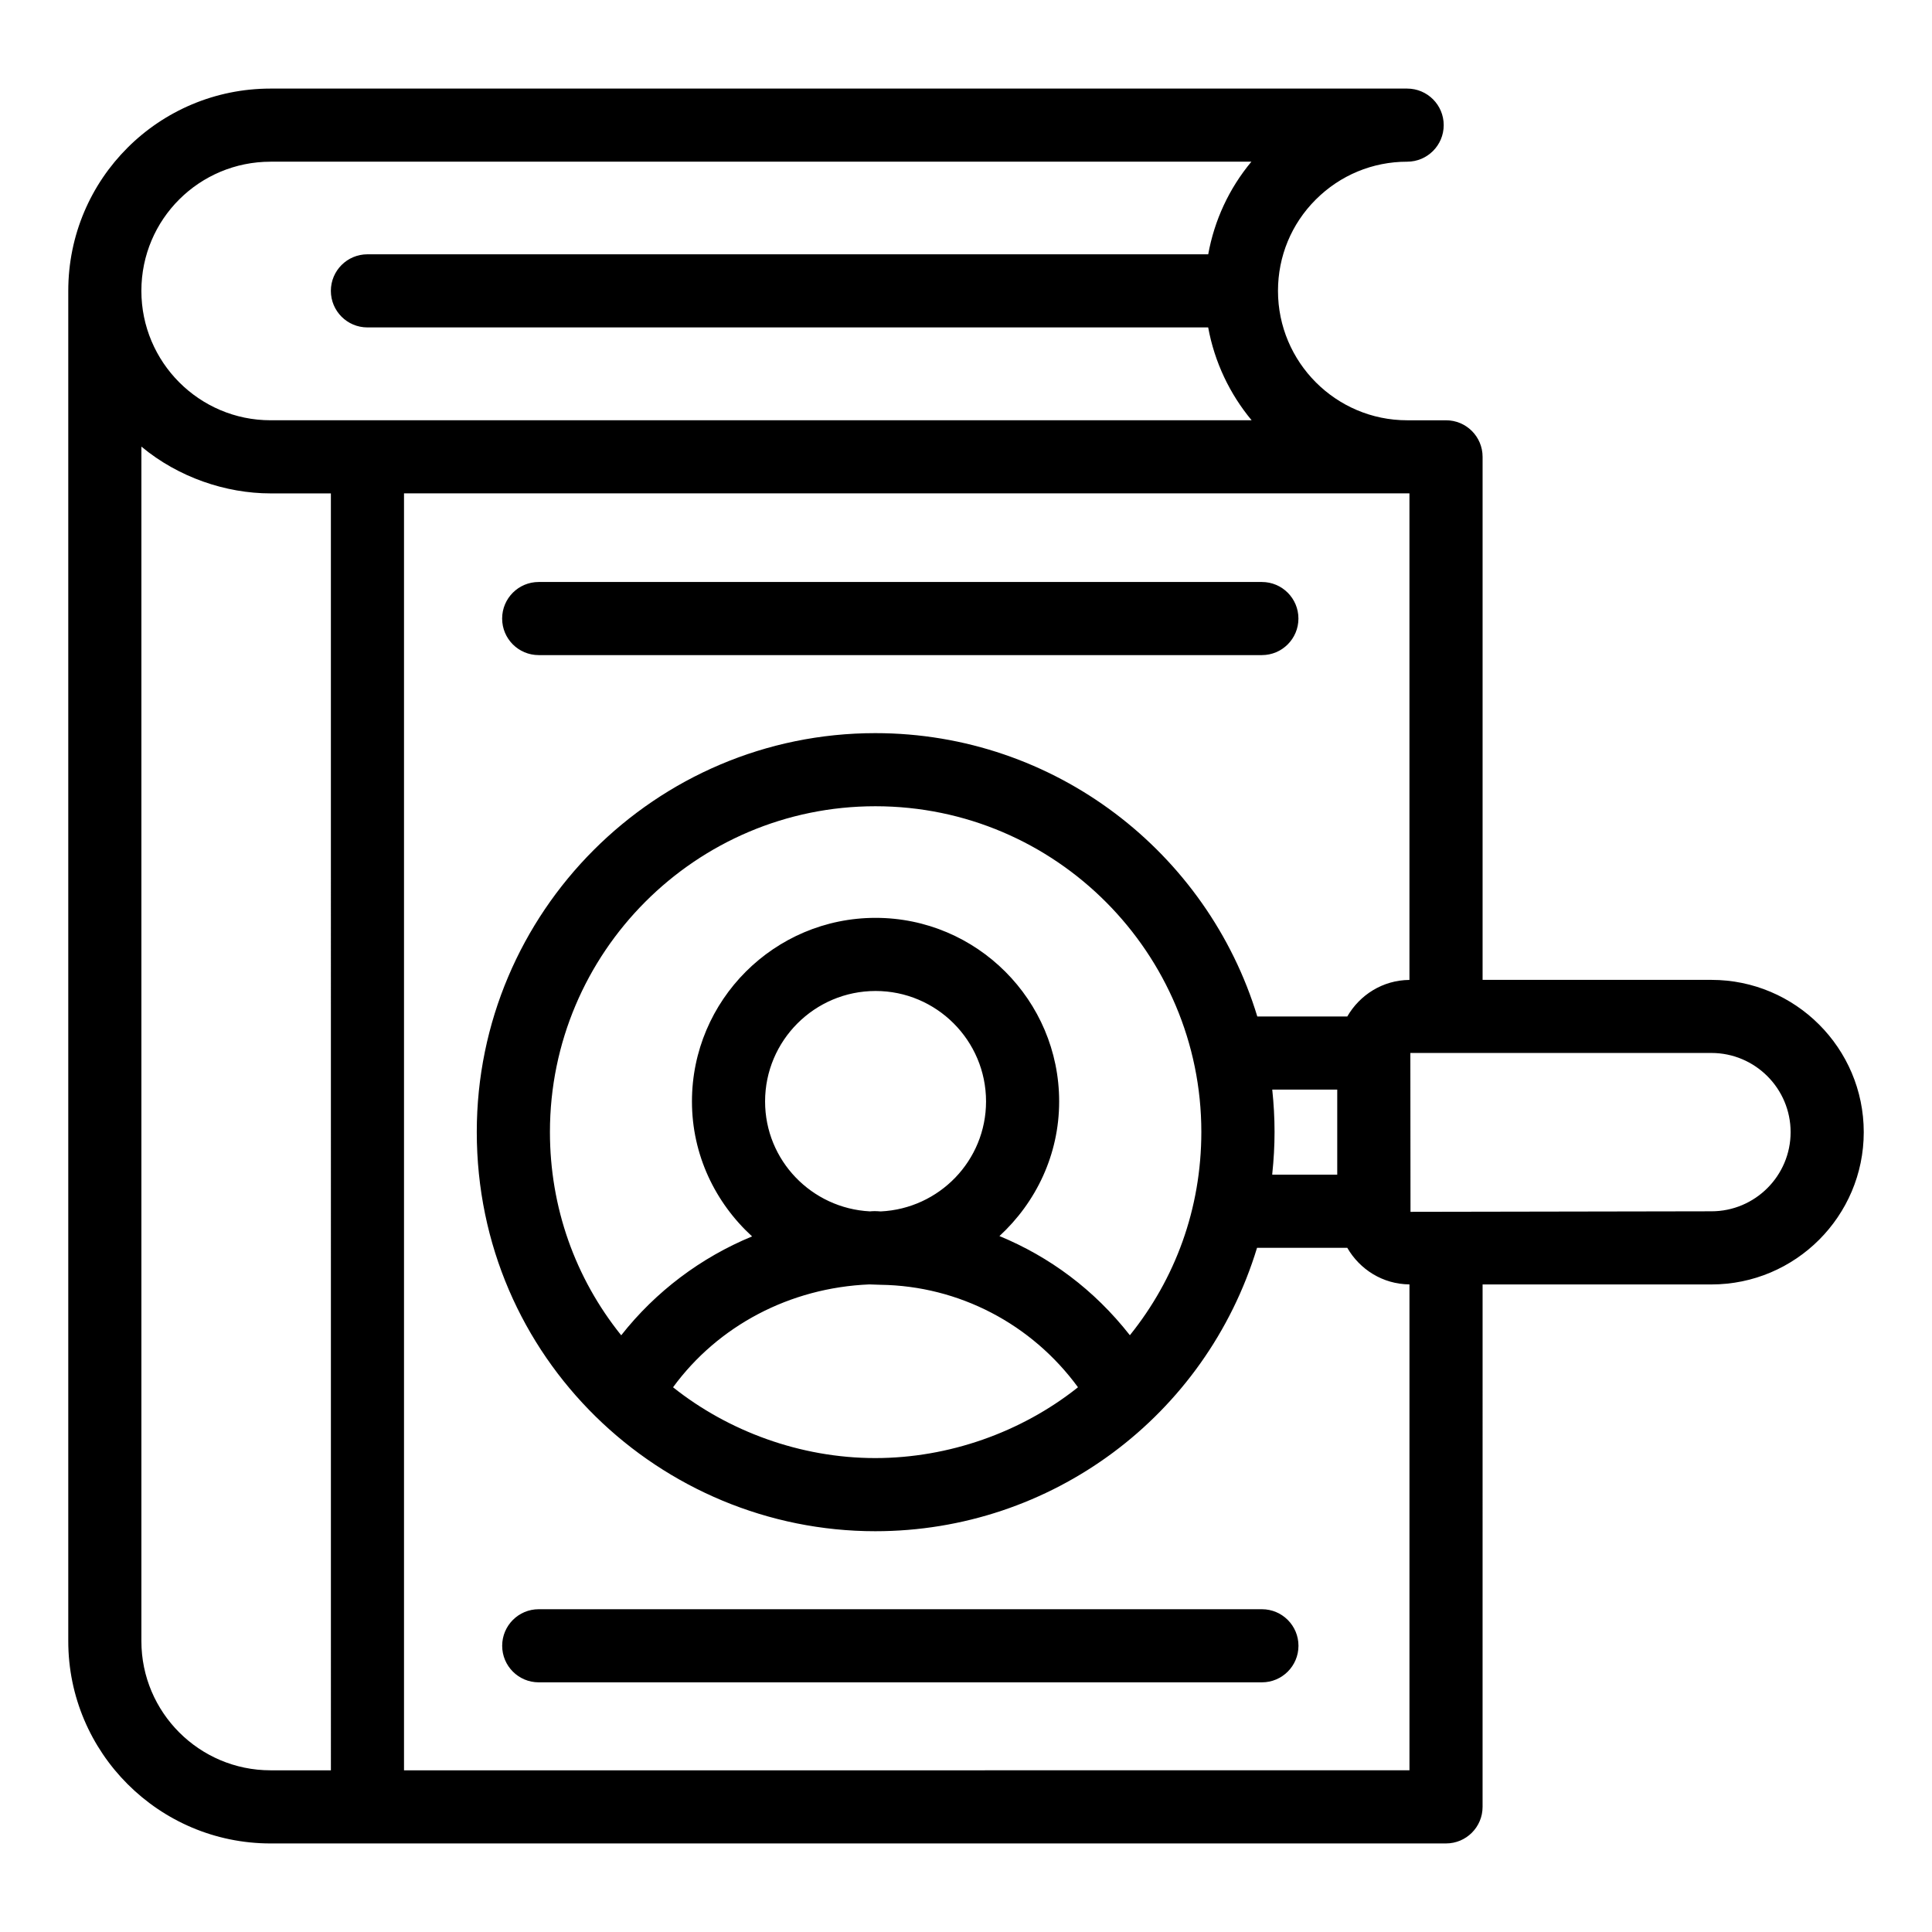 <?xml version="1.0" encoding="UTF-8"?>
<!-- Uploaded to: SVG Repo, www.svgrepo.com, Generator: SVG Repo Mixer Tools -->
<svg fill="#000000" width="800px" height="800px" version="1.1" viewBox="144 144 512 512" xmlns="http://www.w3.org/2000/svg">
 <g>
  <path d="m215.7 632.53h311.51c5.356 0 9.688-4.34 9.688-9.688l0.004-138.45h60.648c22.254 0 40.363-18.105 40.363-40.355 0-22.254-18.109-40.359-40.363-40.359h-60.648v-138.61c0-5.352-4.332-9.688-9.688-9.688h-10.305c-18.875 0-34.23-15.383-34.23-34.293 0-9.152 3.547-17.734 9.992-24.18 6.477-6.481 15.09-10.055 24.238-10.055 5.356 0 9.688-4.34 9.688-9.688 0-5.352-4.332-9.688-9.688-9.688h-301.21c-29.508 0-53.609 23.836-53.609 53.609v357.84c0 29.559 24.055 53.609 53.609 53.609zm0-19.379c-18.875 0-34.23-15.355-34.23-34.23v-316.56c0.02 0.016 0.047 0.031 0.066 0.047 9.719 8.07 22.262 12.348 34.164 12.348h15.988l0.004 338.4zm35.367 0v-338.4h266.45v128.94c-7.07 0.051-13.172 3.965-16.477 9.695h-23.84c-13.172-43.402-53.551-75.098-101.24-75.098-58.234 0-105.61 47.418-105.61 105.7 0 60.004 48.785 105.8 105.61 105.8 46.637 0 87.566-30.457 101.17-75.105h23.914c3.301 5.731 9.406 9.641 16.477 9.695v128.77zm230.1-158.12c0.387-3.656 0.602-7.344 0.602-11.047 0-3.766-0.215-7.481-0.602-11.148-0.004-0.027 0-0.051-0.004-0.078h17.219v22.543h-17.227c0.008-0.09 0.004-0.18 0.012-0.27zm-37.738 42.82c-9.547-12.168-21.324-20.801-34.566-26.281 9.66-8.898 15.824-21.535 15.824-35.672 0-26.828-21.828-48.656-48.652-48.656-26.832 0-48.66 21.828-48.66 48.656 0 14.191 6.211 26.863 15.934 35.762-13.543 5.59-25.531 14.578-34.684 26.207-12.199-15.176-18.887-33.898-18.887-53.879 0-47.598 38.688-86.324 86.234-86.324 47.945 0 86.395 39.074 86.395 86.316-0.004 20.41-6.953 38.98-18.938 53.871zm-67.461 32.555c-19.977 0-39.035-7.211-53.465-18.652-0.047-0.035-0.09-0.078-0.133-0.117 11.887-16.258 30.895-26.375 52.008-27.254 0.973 0.035 2.484 0.094 3.012 0.102 20.75 0.293 40.012 10.379 52.281 27.148-0.059 0.047-0.109 0.102-0.168 0.148-14.844 11.758-34.039 18.625-53.535 18.625zm1.422-65.367c-1.293-0.109-2.106-0.09-2.832-0.012-15.453-0.789-27.805-13.488-27.805-29.129 0-16.145 13.133-29.277 29.285-29.277 16.141 0 29.273 13.133 29.273 29.277-0.004 15.68-12.418 28.414-27.922 29.141zm241.14-21.008c0 11.566-9.414 20.977-20.984 20.977l-79.75 0.141c0-0.977-0.039-44.867-0.039-42.082 0-0.008-0.004-0.012-0.004-0.02h79.793c11.57 0.004 20.984 9.418 20.984 20.984zm-402.84-257.18h259.94c-5.914 7.098-9.805 15.516-11.441 24.543h-222.82c-5.356 0-9.688 4.34-9.688 9.688 0 5.352 4.332 9.688 9.688 9.688h222.81c1.691 9.238 5.742 17.664 11.516 24.605h-260c-18.875 0-34.23-15.383-34.23-34.293 0-19.062 15.438-34.23 34.23-34.23z"/>
  <path d="m286.76 317.61h191.65c5.356 0 9.688-4.34 9.688-9.688 0-5.352-4.332-9.688-9.688-9.688h-191.65c-5.356 0-9.688 4.34-9.688 9.688 0 5.352 4.332 9.688 9.688 9.688z"/>
  <path d="m478.42 570.46h-191.65c-5.356 0-9.688 4.34-9.688 9.688 0 5.352 4.332 9.688 9.688 9.688h191.65c5.356 0 9.688-4.34 9.688-9.688 0-5.348-4.336-9.688-9.688-9.688z"/>
 </g>
</svg>